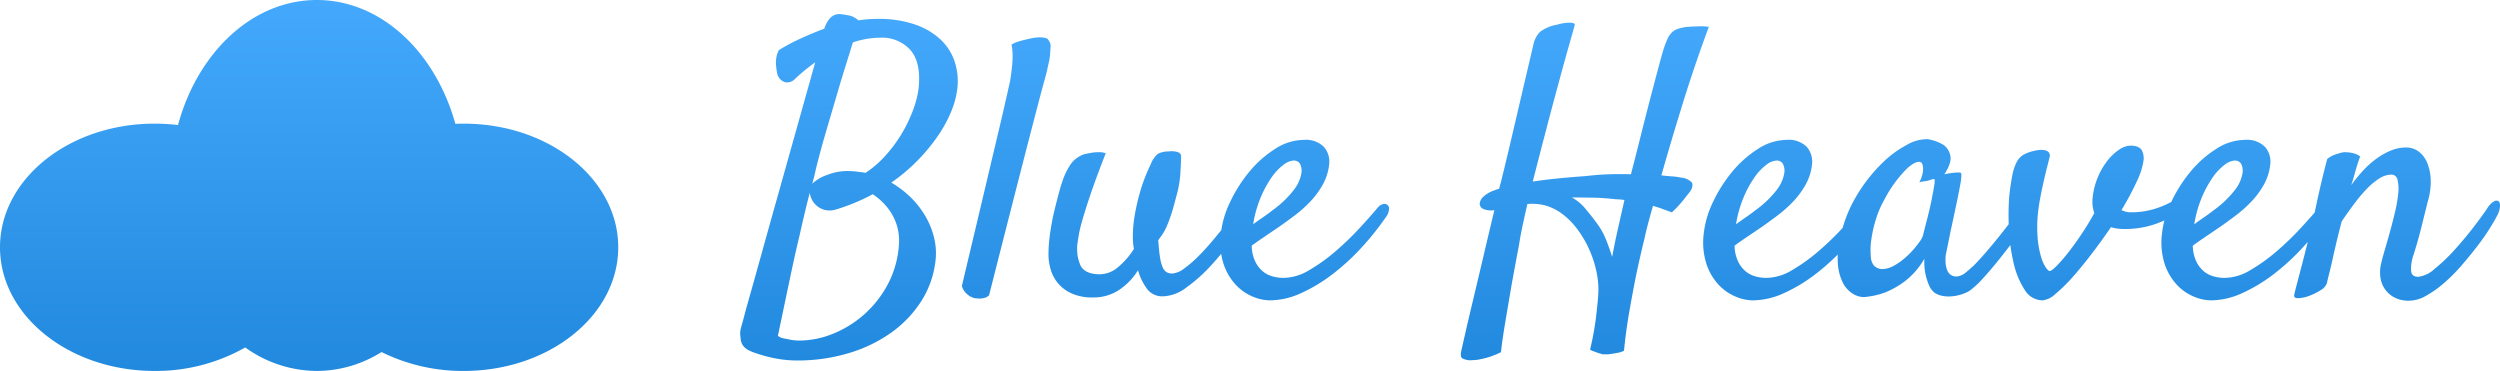 <svg id="blue-heaven-logo" xmlns="http://www.w3.org/2000/svg" xmlns:xlink="http://www.w3.org/1999/xlink" width="521.361" height="77.357" viewBox="0 0 521.361 77.357">
  <defs>
    <linearGradient id="linear-gradient" x1="0.5" x2="0.5" y2="1" gradientUnits="objectBoundingBox">
      <stop offset="0" stop-color="#44a9fc"/>
      <stop offset="1" stop-color="#2189de"/>
    </linearGradient>
  </defs>
  <path id="Blue_Heaven" data-name="Blue Heaven" d="M-15.315,32.826a19.788,19.788,0,0,1-3.022,9.065,23.859,23.859,0,0,1-6.535,6.761,30.173,30.173,0,0,1-8.952,4.193A36.953,36.953,0,0,1-44.1,54.281a23.872,23.872,0,0,1-3.664-.264,27,27,0,0,1-3.06-.642q-1.36-.378-2.3-.718a8.371,8.371,0,0,1-1.322-.567,3.35,3.35,0,0,1-1.1-.944,3.1,3.1,0,0,1-.491-1.624,8.118,8.118,0,0,1-.076-.944,3.664,3.664,0,0,1,.076-.718q.076-.378.264-1.02t.491-1.775q.151-.68,1.171-4.268t2.455-8.763q1.435-5.175,3.135-11.218T-45.231,9.1q1.586-5.666,2.871-10.236t1.889-6.761q-1.058.755-2.077,1.586t-2.077,1.813a2.226,2.226,0,0,1-2.229.718A2.476,2.476,0,0,1-48.4-5.626a15.027,15.027,0,0,1-.227-1.586,6.511,6.511,0,0,1,.038-1.549,4.839,4.839,0,0,1,.567-1.7,43.585,43.585,0,0,1,4.873-2.569q2.38-1.058,4.57-1.889a6.432,6.432,0,0,1,1.02-1.964,2.9,2.9,0,0,1,1.171-.907,2.744,2.744,0,0,1,1.284-.151q.68.076,1.435.227a3.842,3.842,0,0,1,2.191,1.058q1.058-.151,2.04-.227t2.04-.076a23.184,23.184,0,0,1,7.63,1.133,14.962,14.962,0,0,1,5.326,3.06A11.1,11.1,0,0,1-11.462-8.27a13.073,13.073,0,0,1,.68,5.439A18.016,18.016,0,0,1-12.1,2.344a27.445,27.445,0,0,1-2.908,5.288,38.864,38.864,0,0,1-4.231,5.062,37.286,37.286,0,0,1-5.364,4.495,20.142,20.142,0,0,1,4.155,3.173A18.6,18.6,0,0,1-17.43,24.29,16.44,16.44,0,0,1-15.693,28.6,13.664,13.664,0,0,1-15.315,32.826ZM-40.32,14.318q-.151.755-.34,1.511t-.415,1.586a8.2,8.2,0,0,1,3.06-1.813,11.427,11.427,0,0,1,4.117-.831,17.792,17.792,0,0,1,2.04.113q.982.113,1.889.264a20.77,20.77,0,0,0,4.079-3.513,28.847,28.847,0,0,0,3.437-4.608A29.628,29.628,0,0,0-20.037,2a19.815,19.815,0,0,0,1.171-4.759q.453-5.213-1.775-7.743a7.96,7.96,0,0,0-6.308-2.531,17.894,17.894,0,0,0-5.666.982q-.6,1.964-1.511,4.873T-36.052-.791q-1.02,3.475-2.153,7.328T-40.32,14.318ZM-41.6,19.3q-1.058,4.079-2.115,8.839-.982,4.079-2.115,9.481l-2.417,11.521a2.676,2.676,0,0,0,1.209.529l1.511.3a10.152,10.152,0,0,0,1.813.151,18.61,18.61,0,0,0,6.912-1.4,22.353,22.353,0,0,0,6.459-3.966A22.459,22.459,0,0,0-25.4,38.53a20.428,20.428,0,0,0,2.38-8.2,11.384,11.384,0,0,0-.264-3.664,10.977,10.977,0,0,0-1.209-2.946,12.085,12.085,0,0,0-1.813-2.342,14.133,14.133,0,0,0-2.153-1.775,41.762,41.762,0,0,1-7.63,3.173,4.457,4.457,0,0,1-2.342.113,4.3,4.3,0,0,1-1.662-.831,4.093,4.093,0,0,1-1.058-1.322A4.289,4.289,0,0,1-41.6,19.3ZM-9.876,38.719Q-6.552,24.743-4.55,16.282T-1.49,3.364Q-.282-1.925.172-3.964.4-5.4.549-6.759A20.091,20.091,0,0,0,.7-9.252a11.2,11.2,0,0,0-.227-2.342A5.748,5.748,0,0,1,1.8-12.2q.718-.227,1.4-.378.831-.227,1.662-.378a8.512,8.512,0,0,1,1.511-.151,5.4,5.4,0,0,1,1.133.113.856.856,0,0,1,.68.491,1.846,1.846,0,0,1,.416,1.511q-.038,1.133-.189,2.342-.3,1.435-.68,3.1Q6.82-2.3,5.233,3.817q-1.36,5.213-3.664,14.2T-4.21,40.683a2.059,2.059,0,0,1-.907.529,3.59,3.59,0,0,1-.982.151,9.164,9.164,0,0,1-1.133-.076,4.782,4.782,0,0,1-1.058-.453,5.109,5.109,0,0,1-.907-.793A3.126,3.126,0,0,1-9.876,38.719Zm27.423,2.417a10.483,10.483,0,0,1-4.684-.907,7.8,7.8,0,0,1-4.268-5.1A11.009,11.009,0,0,1,8.179,32.3a32.554,32.554,0,0,1,.378-4.8q.378-2.531.907-4.684t.944-3.664q.416-1.511.567-1.889a14.432,14.432,0,0,1,1.775-3.815,5.529,5.529,0,0,1,3.06-2.229q.755-.151,1.586-.3a12.65,12.65,0,0,1,1.4-.076,3.737,3.737,0,0,1,1.322.227q-2.04,5.213-3.211,8.688t-1.775,5.666a25.867,25.867,0,0,0-.831,4,8.681,8.681,0,0,0,.6,5.137q.982,1.738,4,1.738a5.924,5.924,0,0,0,3.777-1.473,16.1,16.1,0,0,0,3.324-3.815,13.5,13.5,0,0,1-.227-2.493A26.554,26.554,0,0,1,26.2,23.8q.415-2.3.982-4.306A35.045,35.045,0,0,1,28.388,15.9q.642-1.586,1.1-2.493a5.3,5.3,0,0,1,1.511-2.229,4.844,4.844,0,0,1,2.191-.491,4.871,4.871,0,0,1,1.02-.038,4.783,4.783,0,0,1,.718.113q.907.227.907.907,0,1.209-.151,3.626a22.68,22.68,0,0,1-.907,4.986q-.529,2.115-1.02,3.588t-.944,2.493a9.854,9.854,0,0,1-.907,1.662q-.453.642-.831,1.171.151,2.266.378,3.626a8.211,8.211,0,0,0,.567,2.077,2.061,2.061,0,0,0,.831.982,2.273,2.273,0,0,0,1.1.264,4.549,4.549,0,0,0,2.493-1.02,23.685,23.685,0,0,0,2.984-2.569q1.549-1.549,3.1-3.4t2.833-3.513q1.284-1.662,2.191-2.908t1.133-1.549a2.249,2.249,0,0,1,1.02-.831.784.784,0,0,1,.793.113,1.157,1.157,0,0,1,.34.831,2.28,2.28,0,0,1-.34,1.246,58.743,58.743,0,0,1-3.739,6.081,53.3,53.3,0,0,1-4.759,5.93,33.153,33.153,0,0,1-5.1,4.533,8.512,8.512,0,0,1-4.835,1.813,3.965,3.965,0,0,1-3.211-1.4,11.83,11.83,0,0,1-2-4.042,13.279,13.279,0,0,1-4.079,4.193A9.59,9.59,0,0,1,17.547,41.136ZM78.663,24.214a57.729,57.729,0,0,1-5.137,6.459,46.78,46.78,0,0,1-6.081,5.59,33.326,33.326,0,0,1-6.572,3.966,15.889,15.889,0,0,1-6.535,1.511,9.471,9.471,0,0,1-3.588-.793,10.235,10.235,0,0,1-3.513-2.455,11.965,11.965,0,0,1-2.531-4.306,14.756,14.756,0,0,1-.567-6.421,19.9,19.9,0,0,1,1.926-6.535,29.764,29.764,0,0,1,4-6.308,22.776,22.776,0,0,1,5.364-4.759,11.139,11.139,0,0,1,6.006-1.889,5.324,5.324,0,0,1,4.155,1.435,4.606,4.606,0,0,1,1.133,3.551A10.893,10.893,0,0,1,65.4,17.566,17.438,17.438,0,0,1,62.8,21.117a26.453,26.453,0,0,1-3.211,2.871q-1.7,1.284-3.211,2.342-1.662,1.133-3.173,2.153T50.56,30.333a8.215,8.215,0,0,0,.68,3.173,6.243,6.243,0,0,0,1.511,2.077,5.4,5.4,0,0,0,2.077,1.133,8.494,8.494,0,0,0,2.38.34,10.7,10.7,0,0,0,5.364-1.624A36.781,36.781,0,0,0,68.049,31.5a60.188,60.188,0,0,0,4.986-4.8q2.3-2.493,3.815-4.306a2.026,2.026,0,0,1,1.1-.718.944.944,0,0,1,1.246,1.058A2.842,2.842,0,0,1,78.663,24.214ZM59.323,12.58a3.891,3.891,0,0,0-2.153.907,11.224,11.224,0,0,0-2.455,2.606,22.628,22.628,0,0,0-2.266,4.155,24.33,24.33,0,0,0-1.586,5.628q.907-.68,1.964-1.4t2.115-1.549a21.024,21.024,0,0,0,4.533-4.382A7.636,7.636,0,0,0,60.91,15.3a3.1,3.1,0,0,0-.3-2.077A1.479,1.479,0,0,0,59.323,12.58ZM96.642,54.205a3.647,3.647,0,0,1-2.229-.416Q94,53.374,94.3,52.166q.076-.378.755-3.362t1.7-7.252q1.02-4.268,2.191-9.254t2.229-9.368a4.208,4.208,0,0,1-2.342-.264,1.182,1.182,0,0,1-.718-1.133,2.287,2.287,0,0,1,.831-1.473,6.365,6.365,0,0,1,2.3-1.284,4.683,4.683,0,0,1,.907-.3q.378-1.284.68-2.644.3-1.133.6-2.417t.6-2.493l5.288-22.588a5.25,5.25,0,0,1,1.4-2.606,8.158,8.158,0,0,1,3.513-1.473,9.253,9.253,0,0,1,2.946-.415q.831.113.755.491-.227.831-1.133,4T114.66-3.927q-1.246,4.57-2.682,10.047t-2.8,10.841q4.533-.68,11.03-1.133,2.493-.3,4.873-.378t4.57,0q1.058-4.079,2.077-8.159t1.926-7.554q.907-3.475,1.624-6.157t1.1-3.966a20.807,20.807,0,0,1,.869-2.342,4.5,4.5,0,0,1,.982-1.435,3.3,3.3,0,0,1,1.322-.755,12.934,12.934,0,0,1,1.738-.378q.529,0,1.284-.076.6,0,1.435-.038a10.213,10.213,0,0,1,1.889.113Q143.027-7.59,140.572.3T136,15.677q1.36.151,2.38.227a10.034,10.034,0,0,1,1.624.227,3.576,3.576,0,0,1,2.3.982q.491.68-.34,1.964l-.907,1.133q-.453.6-1.133,1.4a22.258,22.258,0,0,1-1.738,1.775q-.6-.227-1.247-.453t-1.247-.453q-.755-.227-1.435-.453-.529,1.813-.982,3.513t-.831,3.437q-.907,3.7-1.738,7.63-.68,3.4-1.4,7.517t-1.1,8.121a4.594,4.594,0,0,1-1.209.415q-.6.113-1.058.189L124.9,53h-.982a1.341,1.341,0,0,1-.6-.151,4.307,4.307,0,0,1-.755-.227q-.378-.151-.718-.264a3.657,3.657,0,0,1-.718-.34q.6-2.493.944-4.684t.491-3.853q.227-1.964.3-3.475a17.756,17.756,0,0,0-.416-4.306,22.67,22.67,0,0,0-4-8.839,15.568,15.568,0,0,0-3.362-3.324,10.563,10.563,0,0,0-3.588-1.662,11.258,11.258,0,0,0-3.437-.227q-.529,2.266-.982,4.382t-.755,4.079q-.831,4.382-1.586,8.537-.6,3.551-1.247,7.366t-.944,6.535a16.192,16.192,0,0,1-2.266.944,15.084,15.084,0,0,1-1.889.491A7.163,7.163,0,0,1,96.642,54.205Zm29.916-33.542q-2.644-.3-5.024-.34t-4.193-.038a9.677,9.677,0,0,1,2.682,2.191q1.171,1.36,2.455,3.1a14.734,14.734,0,0,1,1.964,3.475q.755,1.889,1.284,3.626.6-3.173,1.284-6.195t1.284-5.666q-.453-.076-.869-.113T126.558,20.663Zm52.806,3.551a57.729,57.729,0,0,1-5.137,6.459,46.781,46.781,0,0,1-6.081,5.59,33.325,33.325,0,0,1-6.572,3.966,15.889,15.889,0,0,1-6.535,1.511,9.47,9.47,0,0,1-3.588-.793,10.234,10.234,0,0,1-3.513-2.455,11.965,11.965,0,0,1-2.531-4.306,14.756,14.756,0,0,1-.567-6.421,19.9,19.9,0,0,1,1.926-6.535,29.764,29.764,0,0,1,4-6.308,22.776,22.776,0,0,1,5.364-4.759,11.139,11.139,0,0,1,6.006-1.889,5.324,5.324,0,0,1,4.155,1.435,4.606,4.606,0,0,1,1.133,3.551,10.893,10.893,0,0,1-1.322,4.306,17.437,17.437,0,0,1-2.606,3.551,26.456,26.456,0,0,1-3.211,2.871q-1.7,1.284-3.211,2.342-1.662,1.133-3.173,2.153t-2.644,1.851a8.216,8.216,0,0,0,.68,3.173,6.244,6.244,0,0,0,1.511,2.077,5.4,5.4,0,0,0,2.077,1.133,8.493,8.493,0,0,0,2.38.34,10.7,10.7,0,0,0,5.364-1.624A36.781,36.781,0,0,0,168.75,31.5a60.185,60.185,0,0,0,4.986-4.8q2.3-2.493,3.815-4.306a2.026,2.026,0,0,1,1.1-.718.944.944,0,0,1,1.246,1.058A2.842,2.842,0,0,1,179.364,24.214ZM160.025,12.58a3.891,3.891,0,0,0-2.153.907,11.225,11.225,0,0,0-2.455,2.606,22.63,22.63,0,0,0-2.266,4.155,24.331,24.331,0,0,0-1.586,5.628q.907-.68,1.964-1.4t2.115-1.549a21.024,21.024,0,0,0,4.533-4.382,7.637,7.637,0,0,0,1.435-3.248,3.1,3.1,0,0,0-.3-2.077A1.479,1.479,0,0,0,160.025,12.58Zm52.655,12.314q-1.058,1.511-2.72,3.739t-3.437,4.457q-1.775,2.229-3.475,4.079a17.192,17.192,0,0,1-2.833,2.606,7.857,7.857,0,0,1-1.738.755,9.064,9.064,0,0,1-2,.378,6.91,6.91,0,0,1-1.926-.113,4.473,4.473,0,0,1-1.586-.642,3.977,3.977,0,0,1-1.133-1.511,13.129,13.129,0,0,1-.718-2.191,12.4,12.4,0,0,1-.264-3.4,15.775,15.775,0,0,1-4,4.646,17.88,17.88,0,0,1-4.155,2.38,16.264,16.264,0,0,1-4.533.982,4.48,4.48,0,0,1-2.266-.718,5.641,5.641,0,0,1-2.04-2.266,10.534,10.534,0,0,1-1.058-4,18.114,18.114,0,0,1,.6-5.855,28.008,28.008,0,0,1,3.362-8.385,33.54,33.54,0,0,1,5.024-6.459,22.357,22.357,0,0,1,5.364-4.042,8.49,8.49,0,0,1,4.382-1.209,9.173,9.173,0,0,1,3.324,1.209,3.615,3.615,0,0,1,1.4,2.229q.34,1.473-1.246,3.891a17.477,17.477,0,0,1,1.775-.3q.718-.076,1.1-.076a1.572,1.572,0,0,1,.6.076,1.721,1.721,0,0,1,.076.642,12.224,12.224,0,0,1-.227,1.775q-.227,1.284-.68,3.475t-1.209,5.666q-.151.68-.264,1.246l-.227,1.133-.264,1.322L195.3,32.3a9.343,9.343,0,0,0-.038,1.473,5.46,5.46,0,0,0,.264,1.473,2.386,2.386,0,0,0,.718,1.1,2.1,2.1,0,0,0,1.4.416,3.587,3.587,0,0,0,1.964-.944,22.031,22.031,0,0,0,2.569-2.417q1.36-1.473,2.833-3.248t2.757-3.437q1.284-1.662,2.3-2.946t1.473-1.889a2.242,2.242,0,0,1,1.209-.793.815.815,0,0,1,.907.34,1.8,1.8,0,0,1,.113,1.36A5.668,5.668,0,0,1,212.679,24.894Zm-22.135,3.324q.378-1.511.907-3.551t.907-3.928q.378-1.889.567-3.135t-.113-1.171a6.986,6.986,0,0,0-.831.227,4.052,4.052,0,0,1-.982.227,10.194,10.194,0,0,0-1.209.227,6.944,6.944,0,0,0,.718-2,4.294,4.294,0,0,0,.038-1.246,1.794,1.794,0,0,0-.3-.831q-.831-.68-2.908,1.1a25.711,25.711,0,0,0-4.8,6.535,20.092,20.092,0,0,0-1.813,4.193,26.6,26.6,0,0,0-.944,4.193,14.789,14.789,0,0,0-.113,3.437,3.351,3.351,0,0,0,.6,1.926,2.47,2.47,0,0,0,1.889.793,5.066,5.066,0,0,0,2.153-.6,12.373,12.373,0,0,0,2.191-1.473,17.564,17.564,0,0,0,1.964-1.889,18.613,18.613,0,0,0,1.435-1.813A4.044,4.044,0,0,0,190.545,28.218Zm39.208-1.738q-1.964,2.871-4.042,5.59t-4,4.873a32.1,32.1,0,0,1-3.551,3.475,4.733,4.733,0,0,1-2.606,1.322,4.42,4.42,0,0,1-3.815-2.229A17.309,17.309,0,0,1,209.469,34a38.1,38.1,0,0,1-.982-7.026,53.08,53.08,0,0,1,.038-6.686,46.423,46.423,0,0,1,.68-4.722,9.669,9.669,0,0,1,.944-2.757,3.755,3.755,0,0,1,1.36-1.435,7.934,7.934,0,0,1,2-.755,7.4,7.4,0,0,1,1.209-.227,4.062,4.062,0,0,1,1.246.038,1.424,1.424,0,0,1,.869.491,1.212,1.212,0,0,1,.076,1.133q-.151.68-.491,2t-.718,2.984q-.378,1.662-.718,3.475t-.491,3.475a27.752,27.752,0,0,0,0,5.024,19.456,19.456,0,0,0,.68,3.626,8.178,8.178,0,0,0,.982,2.229q.529.755.831.755.378,0,1.4-1.02a32.253,32.253,0,0,0,2.342-2.682q1.322-1.662,2.8-3.853t2.757-4.533a7.227,7.227,0,0,1-.378-2.871,14.8,14.8,0,0,1,1.133-4.646A15.049,15.049,0,0,1,229.11,12.5a10.359,10.359,0,0,1,2.417-2.229,4.282,4.282,0,0,1,2.229-.793q1.964,0,2.455,1.02a3.542,3.542,0,0,1,.34,2.077,14.924,14.924,0,0,1-1.4,4.344,57.634,57.634,0,0,1-3.211,6.006q.378.151.831.3a3.348,3.348,0,0,0,1.058.151,16.614,16.614,0,0,0,4.646-.6,18.76,18.76,0,0,0,3.626-1.435,14.632,14.632,0,0,0,2.644-1.775q1.1-.944,1.775-1.549a1.306,1.306,0,0,1,.906-.453,1.224,1.224,0,0,1,.755.227.8.8,0,0,1,.3.68,1.567,1.567,0,0,1-.453.982,21.1,21.1,0,0,1-6.61,5.364,19.337,19.337,0,0,1-9.1,2.04,10.59,10.59,0,0,1-1.133-.076A8.138,8.138,0,0,1,229.753,26.48Zm45.176-2.266a57.725,57.725,0,0,1-5.137,6.459,46.789,46.789,0,0,1-6.081,5.59,33.326,33.326,0,0,1-6.572,3.966A15.889,15.889,0,0,1,250.6,41.74a9.47,9.47,0,0,1-3.588-.793,10.235,10.235,0,0,1-3.513-2.455,11.965,11.965,0,0,1-2.531-4.306,14.756,14.756,0,0,1-.567-6.421,19.9,19.9,0,0,1,1.926-6.535,29.764,29.764,0,0,1,4-6.308,22.775,22.775,0,0,1,5.364-4.759A11.139,11.139,0,0,1,257.7,8.274a5.324,5.324,0,0,1,4.155,1.435,4.606,4.606,0,0,1,1.133,3.551,10.894,10.894,0,0,1-1.322,4.306,17.436,17.436,0,0,1-2.606,3.551,26.455,26.455,0,0,1-3.211,2.871q-1.7,1.284-3.211,2.342-1.662,1.133-3.173,2.153t-2.644,1.851a8.216,8.216,0,0,0,.68,3.173,6.244,6.244,0,0,0,1.511,2.077,5.4,5.4,0,0,0,2.078,1.133,8.493,8.493,0,0,0,2.38.34,10.7,10.7,0,0,0,5.364-1.624,36.778,36.778,0,0,0,5.477-3.928,60.176,60.176,0,0,0,4.986-4.8q2.3-2.493,3.815-4.306a2.026,2.026,0,0,1,1.1-.718.944.944,0,0,1,1.246,1.058A2.842,2.842,0,0,1,274.928,24.214ZM255.589,12.58a3.891,3.891,0,0,0-2.153.907,11.224,11.224,0,0,0-2.455,2.606,22.631,22.631,0,0,0-2.266,4.155,24.333,24.333,0,0,0-1.586,5.628q.907-.68,1.964-1.4t2.115-1.549a21.023,21.023,0,0,0,4.533-4.382,7.636,7.636,0,0,0,1.435-3.248,3.1,3.1,0,0,0-.3-2.077A1.479,1.479,0,0,0,255.589,12.58Zm36.337,29.236a6.444,6.444,0,0,1-2.984-.642,5.511,5.511,0,0,1-2-1.7,5.739,5.739,0,0,1-.982-2.455,7.58,7.58,0,0,1,.151-2.984q.227-1.058.755-2.833t1.1-3.853q.567-2.077,1.058-4.155a26.958,26.958,0,0,0,.642-3.777,8.052,8.052,0,0,0-.151-2.8,1.274,1.274,0,0,0-1.284-1.1,4.745,4.745,0,0,0-2.493.793,13.851,13.851,0,0,0-2.606,2.153,31.374,31.374,0,0,0-2.644,3.135q-1.322,1.775-2.606,3.664-.68,2.569-1.133,4.495t-.793,3.475q-.34,1.549-.642,2.72t-.529,2.229a2.933,2.933,0,0,1-1.36,1.473A11.91,11.91,0,0,1,271,40.834a6.858,6.858,0,0,1-2.229.453q-.944,0-.793-.68.075-.453.491-2.04t.982-3.739q.567-2.153,1.171-4.57t1.133-4.608q.378-1.738.831-3.853.378-1.813.944-4.231t1.322-5.288a4.818,4.818,0,0,1,1.1-.718,6.478,6.478,0,0,1,1.171-.415,5.314,5.314,0,0,1,1.284-.3,9.735,9.735,0,0,1,1.209.076,6.275,6.275,0,0,1,1.1.264,3.12,3.12,0,0,1,1.02.567q-.227.529-.529,1.473t-.6,2q-.3,1.209-.755,2.493a34.543,34.543,0,0,1,2.229-2.757,19.877,19.877,0,0,1,2.72-2.531,14.66,14.66,0,0,1,3.135-1.851,8.5,8.5,0,0,1,3.4-.718,4.234,4.234,0,0,1,2.569.831,5.509,5.509,0,0,1,1.775,2.3,10.189,10.189,0,0,1,.755,3.513,13.708,13.708,0,0,1-.567,4.457l-.831,3.324q-.378,1.586-.944,3.739t-1.4,4.722a8.2,8.2,0,0,0-.34,2.871q.113,1.209,1.473,1.209a6.116,6.116,0,0,0,3.437-1.662,36.083,36.083,0,0,0,4.193-4q2.115-2.342,4-4.8t2.871-3.966a3.832,3.832,0,0,1,1.284-1.284.93.93,0,0,1,.944-.076q.34.227.34,1.02a4.739,4.739,0,0,1-.6,2q-.529,1.058-1.624,2.8t-2.606,3.7q-1.511,1.964-3.249,3.966a35.2,35.2,0,0,1-3.626,3.626,22.253,22.253,0,0,1-3.739,2.644A7.306,7.306,0,0,1,291.926,41.816Z" transform="translate(210.473 20.897)" fill="url(#linear-gradient)"/>
  <path id="cloud" d="M79.56,73.415a25.42,25.42,0,0,1-13.484,3.942,25.714,25.714,0,0,1-14.932-4.9,37.74,37.74,0,0,1-18.912,4.9C14.431,77.358,0,65.813,0,51.572S14.431,25.786,32.232,25.786a40.48,40.48,0,0,1,4.885.294C41.254,10.9,52.657,0,66.076,0,79.42,0,90.77,10.781,94.966,25.823q.861-.036,1.732-.037c17.8,0,32.232,11.544,32.232,25.786S114.5,77.358,96.7,77.358A38.191,38.191,0,0,1,79.56,73.415Z" transform="translate(0 0)" fill="url(#linear-gradient)"/>
</svg>
